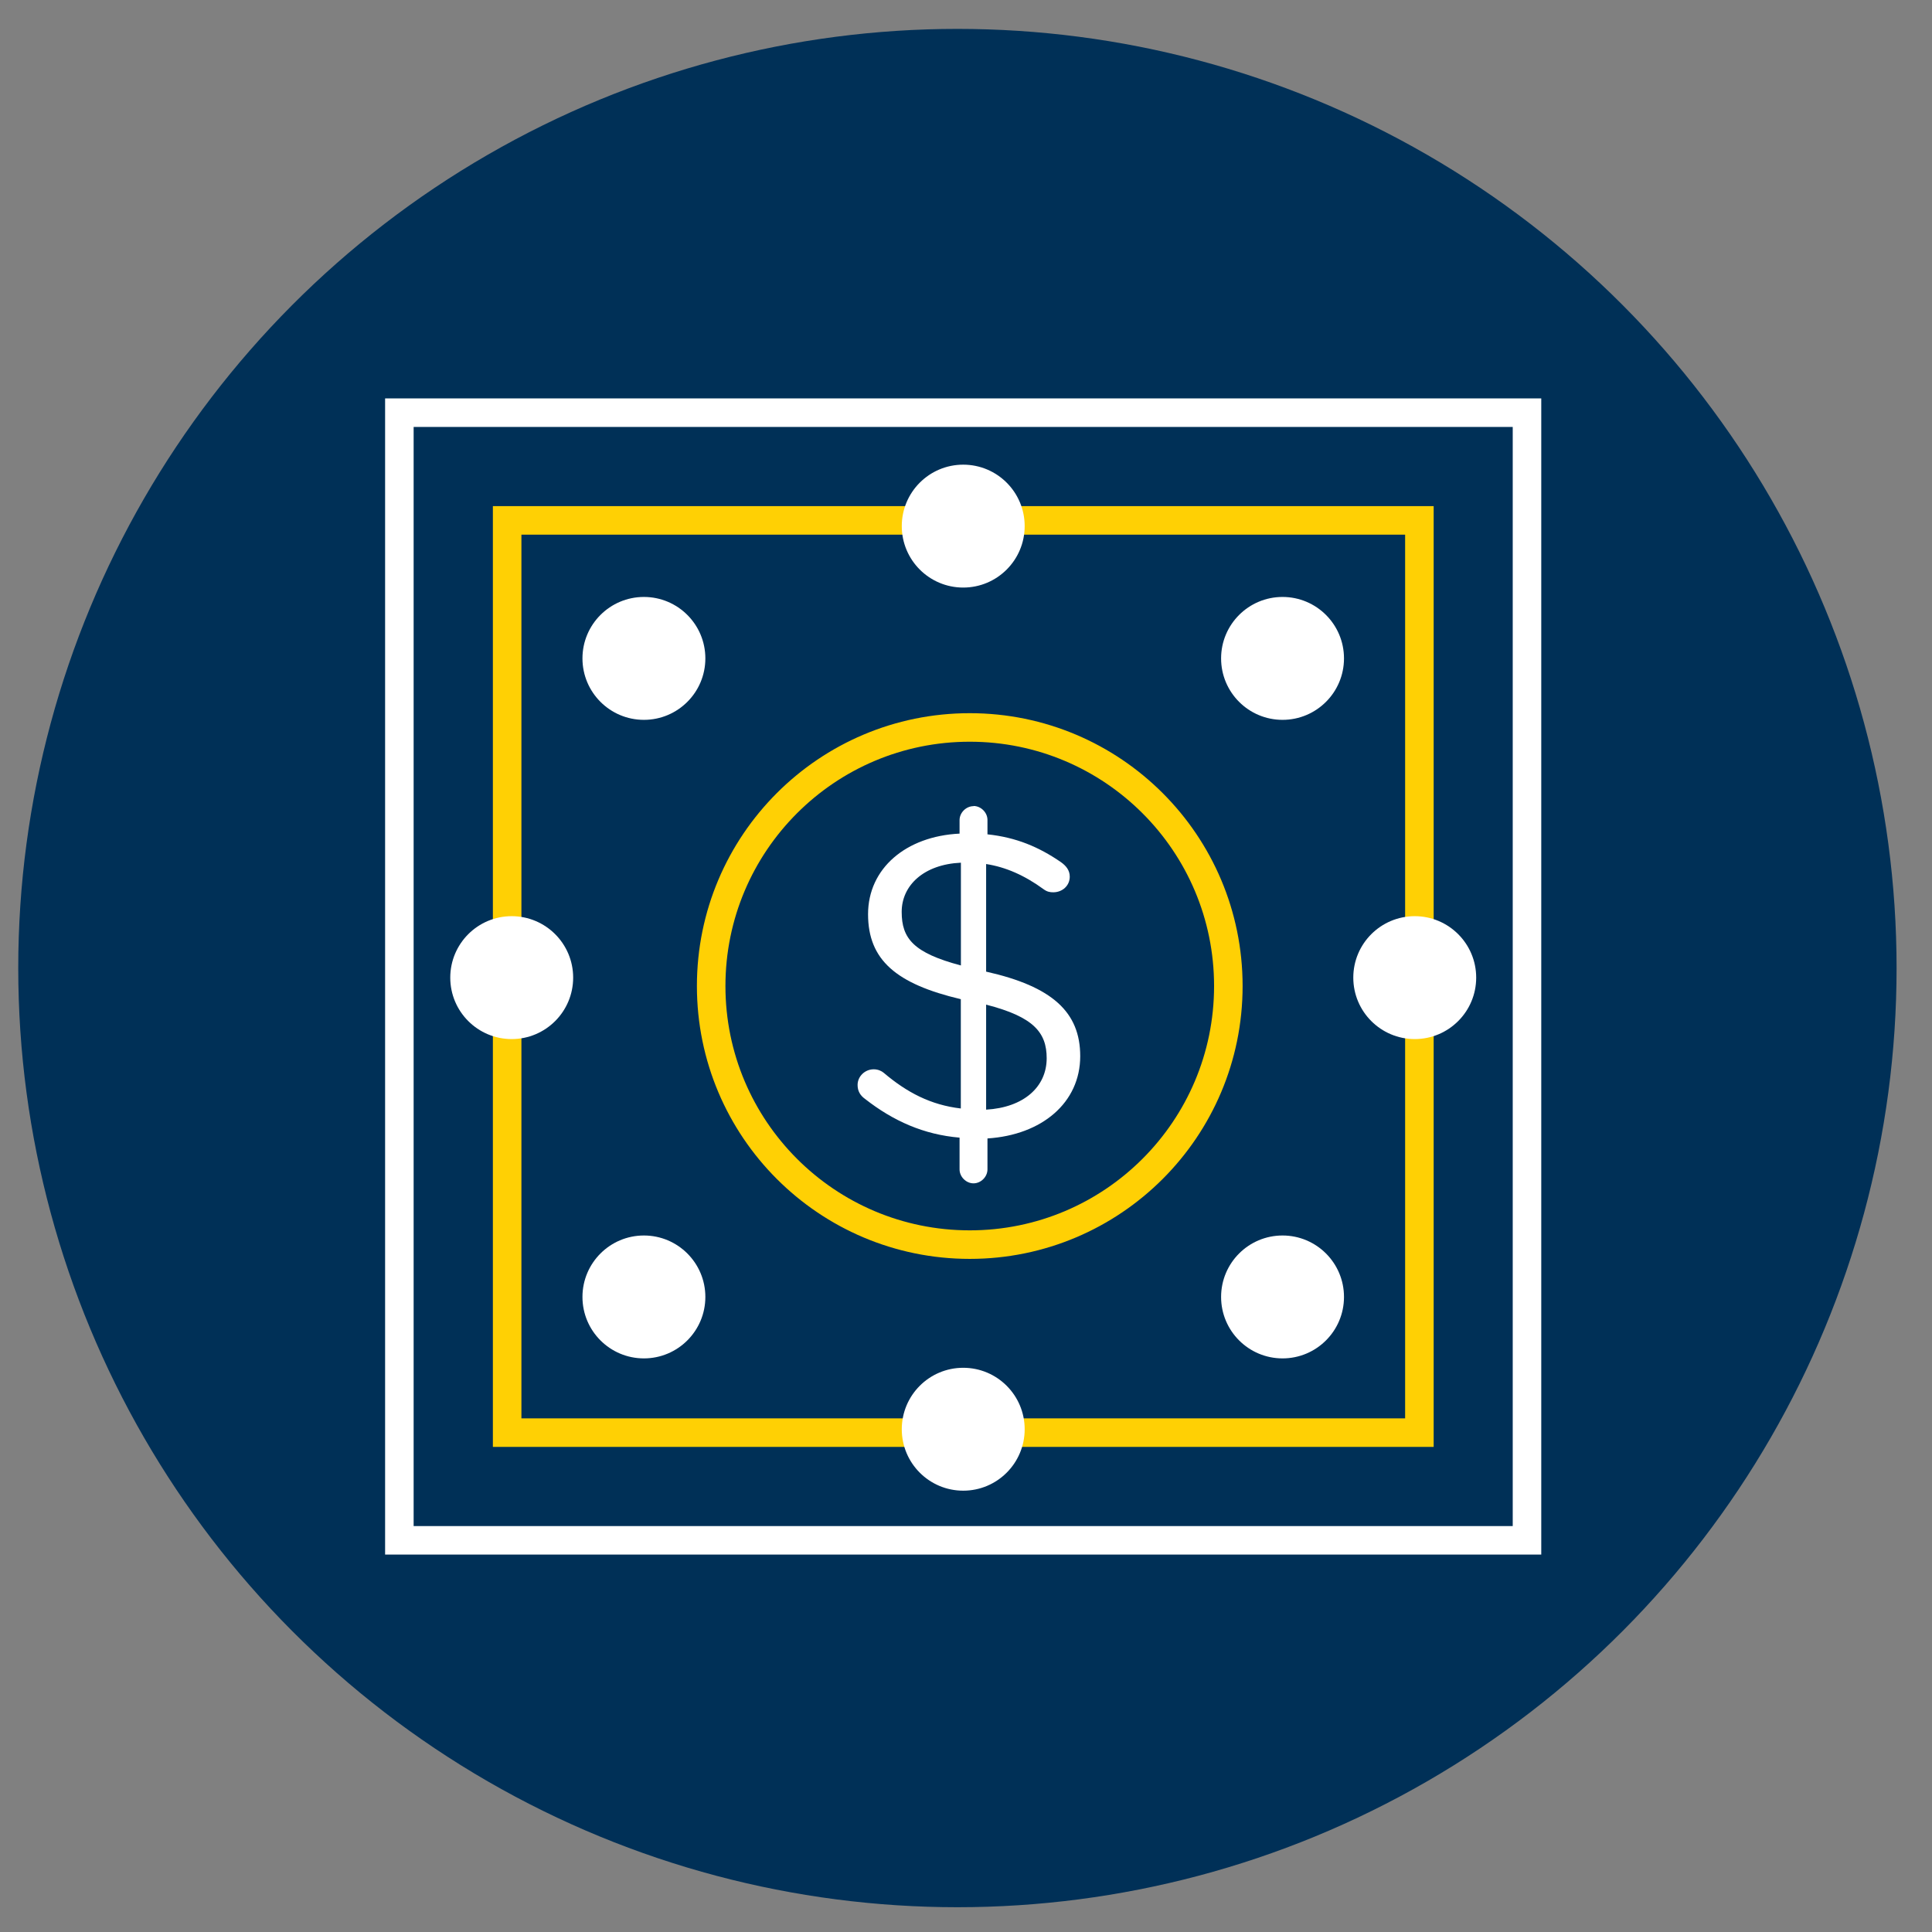 <svg xmlns="http://www.w3.org/2000/svg" id="Layer_1" data-name="Layer 1" viewBox="0 0 216 216"><rect x="0" y="0" width="216" height="216" fill="#808080" stroke="none"/><defs><style>      .cls-1 {        stroke: #fff;      }      .cls-1, .cls-2 {        fill: none;        stroke-miterlimit: 10;        stroke-width: 3.19px;      }      .cls-3 {        fill: #fff;      }      .cls-2 {        stroke: #ffd004;      }      .cls-4 {        fill: #003057;      }    </style></defs><circle class="cls-4" cx="107.04" cy="108.23" r="105"></circle><rect class="cls-1" x="44.66" y="46.14" width="126.07" height="126.07" transform="translate(216.86 1.48) rotate(90)"></rect><rect class="cls-2" x="56.7" y="58.18" width="101.99" height="101.99"></rect><circle class="cls-3" cx="107.69" cy="58.82" r="6.87"></circle><circle class="cls-3" cx="107.69" cy="159.79" r="6.87"></circle><circle class="cls-3" cx="57.21" cy="109.3" r="6.87"></circle><circle class="cls-3" cx="158.17" cy="109.3" r="6.87"></circle><circle class="cls-3" cx="71.99" cy="73.61" r="6.87"></circle><circle class="cls-3" cx="143.39" cy="145" r="6.87"></circle><circle class="cls-3" cx="71.99" cy="145" r="6.87"></circle><circle class="cls-3" cx="143.39" cy="73.61" r="6.87"></circle><circle class="cls-2" cx="108.42" cy="110.24" r="28.91"></circle><path class="cls-3" d="M108.84,90.11c.83,0,1.56.73,1.56,1.56v1.61c3.21.34,5.75,1.41,8.23,3.12.54.39.97.88.97,1.61,0,1.02-.83,1.75-1.85,1.75-.34,0-.68-.05-1.07-.34-2.14-1.56-4.24-2.48-6.43-2.82v12.03c7.4,1.66,10.52,4.53,10.52,9.45,0,5.21-4.29,8.81-10.37,9.2v3.46c0,.83-.73,1.56-1.56,1.56s-1.56-.73-1.56-1.56v-3.55c-3.99-.34-7.4-1.85-10.57-4.33-.54-.39-.83-.88-.83-1.56,0-.97.83-1.75,1.8-1.75.49,0,.88.19,1.12.39,2.58,2.19,5.26,3.6,8.62,3.99v-12.22c-7.21-1.7-10.37-4.38-10.37-9.5s4.24-8.72,10.23-9.01v-1.51c0-.83.73-1.56,1.56-1.56ZM107.43,107.94v-11.49c-4.14.19-6.62,2.53-6.62,5.5s1.31,4.58,6.62,5.99ZM110.25,112.32v11.74c4.19-.24,6.77-2.53,6.77-5.75,0-2.87-1.46-4.63-6.77-5.99Z"></path></svg>
